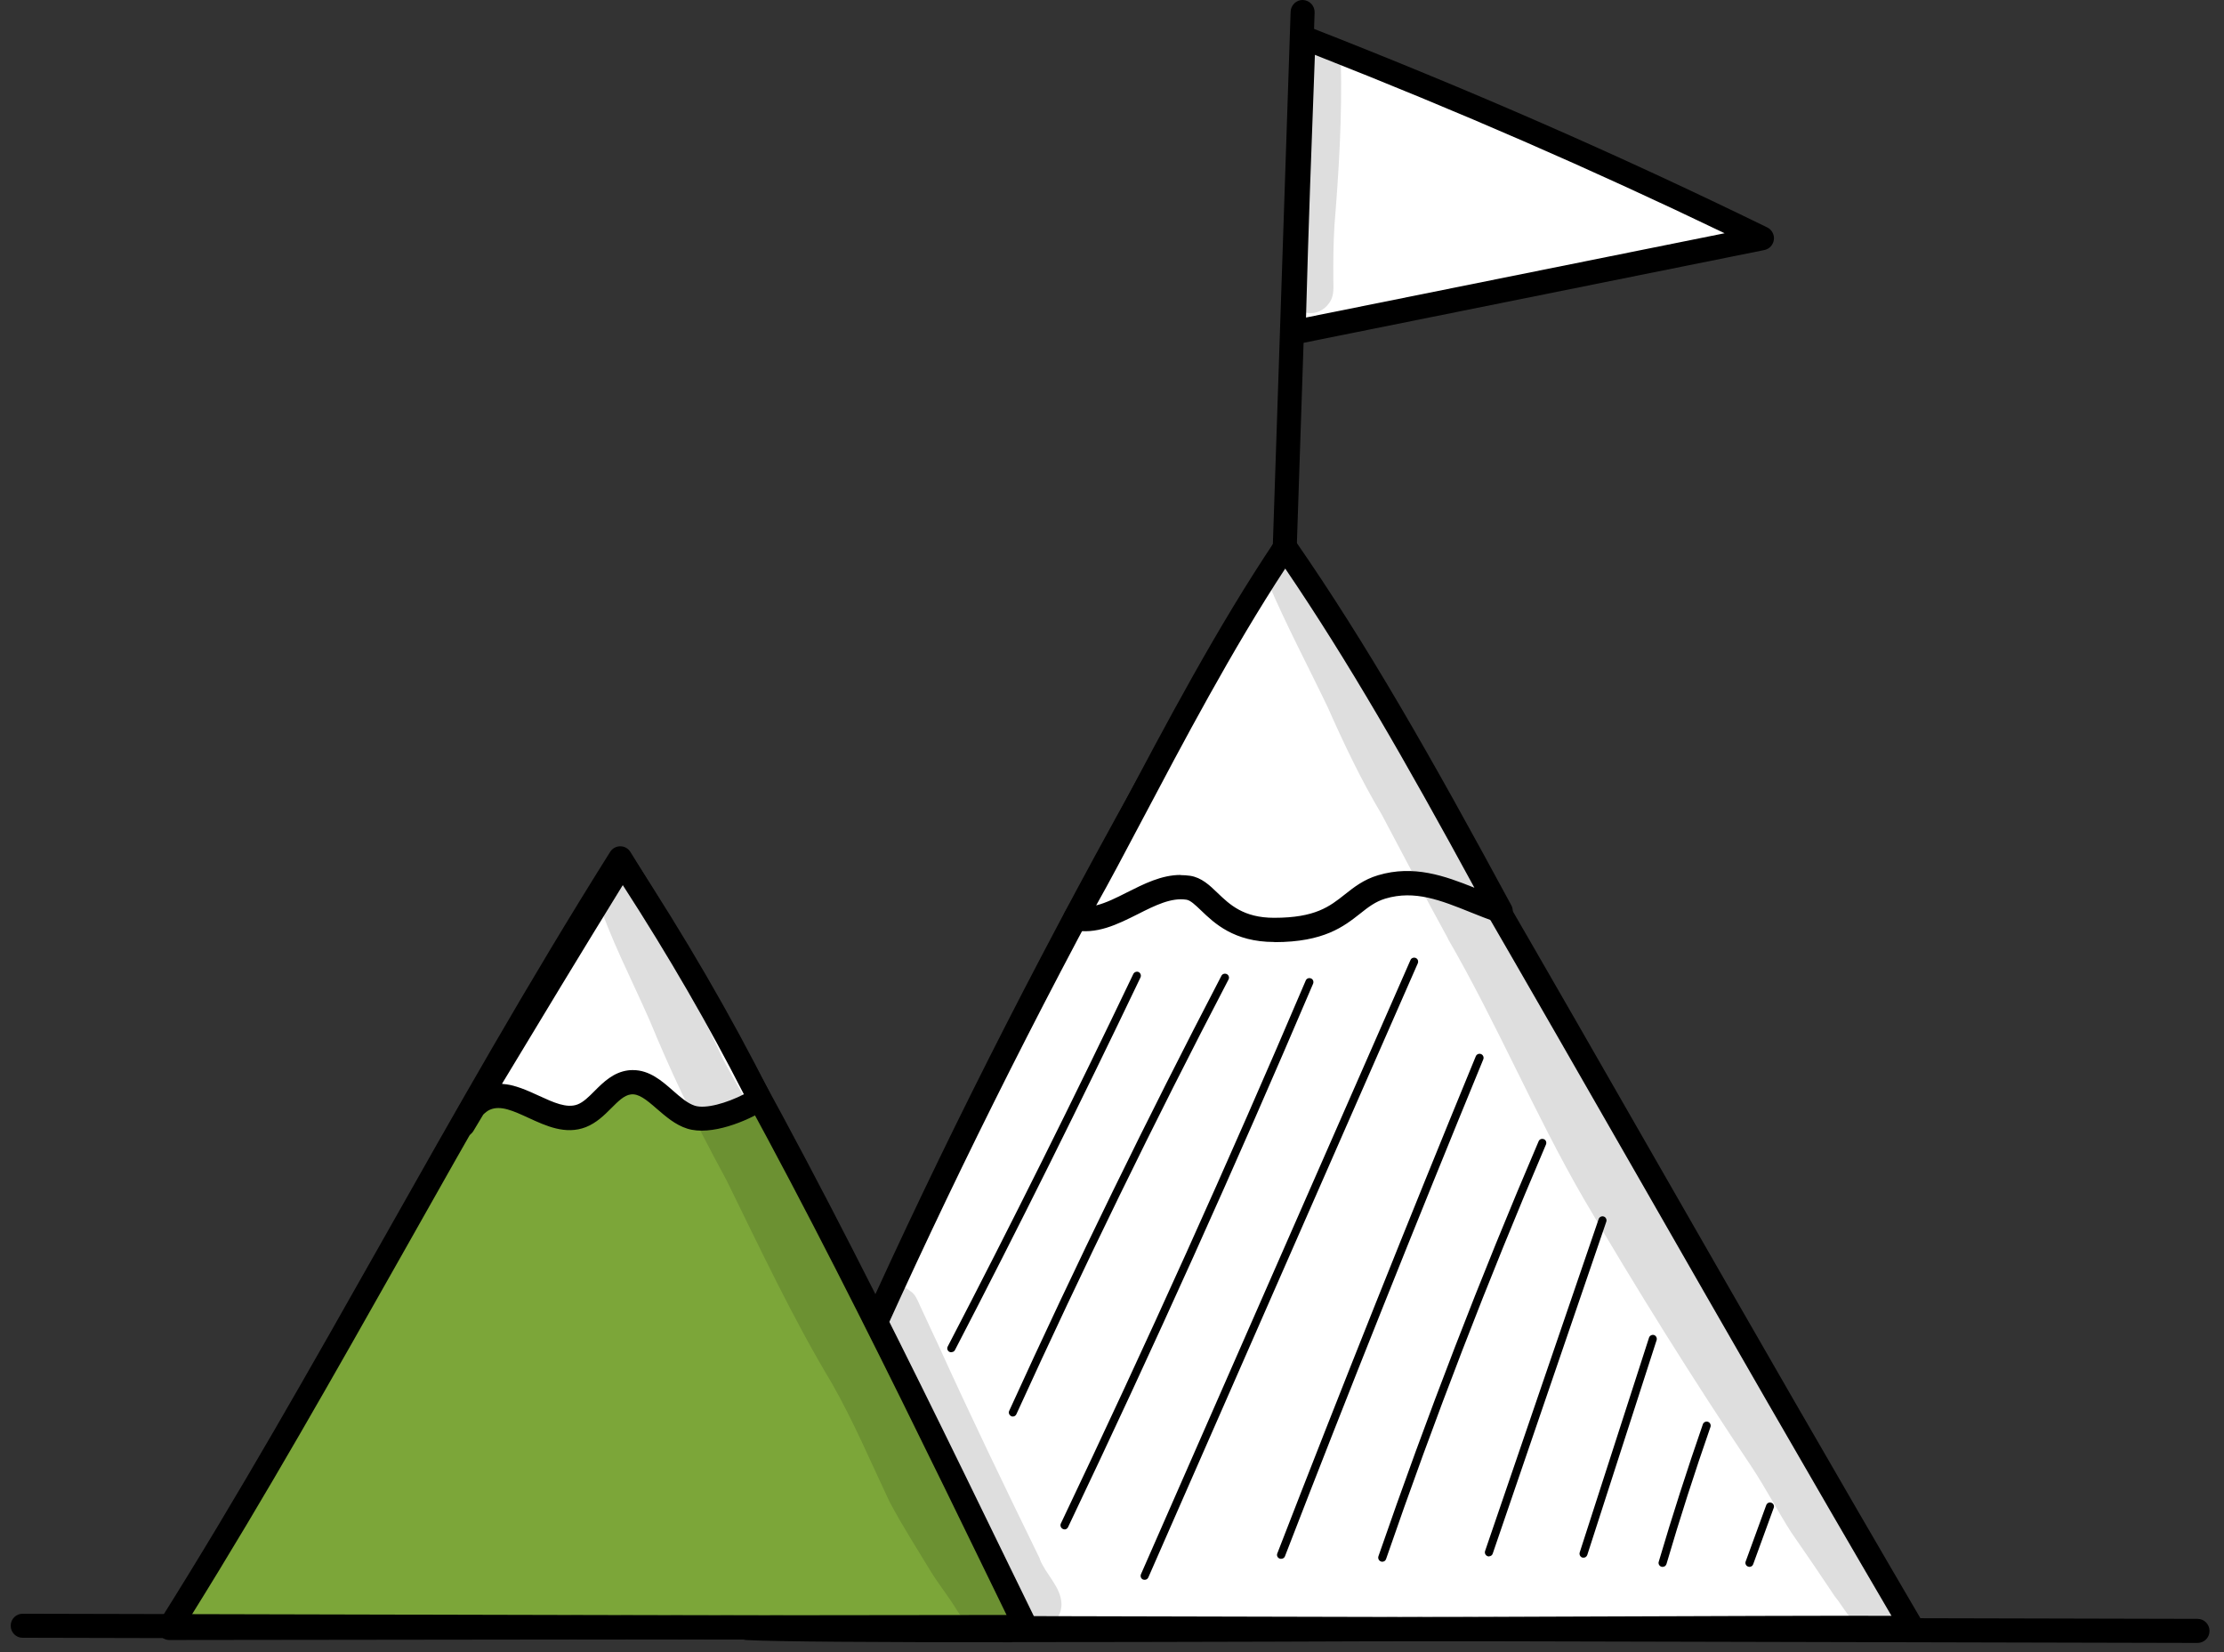 <svg width="105" height="78" viewBox="0 0 105 78" fill="none" xmlns="http://www.w3.org/2000/svg">
<rect x="0" y="0" width="105" height="78" fill="#333333" stroke="none"/>
<path d="M35.264 76.864C40.031 77.133 88.476 76.772 90.296 76.877C80.447 60.094 70.775 42.661 60.678 25.845C50.947 42.103 42.238 58.997 35.264 76.864Z" fill="white"/>
<path d="M47.784 77.534C41.445 77.534 36.6 77.507 35.231 77.429C35.048 77.415 34.884 77.323 34.786 77.166C34.688 77.015 34.668 76.825 34.733 76.654C41.21 60.061 49.533 43.344 60.187 25.549C60.292 25.379 60.475 25.274 60.671 25.274C60.868 25.274 61.051 25.379 61.156 25.549C67.095 35.438 72.969 45.681 78.647 55.59C82.615 62.51 86.721 69.667 90.774 76.582C90.879 76.759 90.879 76.989 90.774 77.166C90.669 77.343 90.473 77.448 90.257 77.435C89.576 77.396 81.816 77.429 72.825 77.461C64.528 77.494 55.145 77.527 47.778 77.527L47.784 77.534ZM36.082 76.326C40.817 76.45 59.185 76.385 72.832 76.326C80.5 76.299 86.845 76.273 89.301 76.286C85.404 69.635 81.475 62.786 77.677 56.154C72.157 46.522 66.447 36.568 60.684 26.942C50.456 44.112 42.401 60.284 36.089 76.319L36.082 76.326Z" fill="black"/>
<path d="M60.671 25.838C56.598 31.886 52.892 39.758 50.764 43.343C52.571 43.744 54.273 41.623 56.1 41.912C57.109 42.076 57.528 43.902 60.154 43.902C63.487 43.902 63.585 42.358 65.222 41.873C67.226 41.275 68.87 42.313 70.841 43.002C67.324 36.495 64.175 30.894 60.665 25.831L60.671 25.838Z" fill="white"/>
<path d="M60.161 44.473C58.255 44.473 57.325 43.58 56.71 42.989C56.441 42.733 56.205 42.503 56.016 42.477C55.302 42.365 54.535 42.746 53.73 43.153C52.761 43.639 51.759 44.145 50.646 43.902C50.469 43.862 50.318 43.738 50.246 43.574C50.174 43.403 50.187 43.212 50.279 43.055C50.993 41.847 51.897 40.146 52.938 38.176C54.968 34.328 57.502 29.542 60.206 25.523C60.311 25.366 60.488 25.274 60.671 25.274C60.848 25.274 61.032 25.366 61.143 25.517C64.548 30.428 67.573 35.747 71.352 42.74C71.463 42.943 71.437 43.199 71.286 43.377C71.136 43.554 70.887 43.62 70.671 43.547C70.245 43.396 69.832 43.232 69.44 43.075C68.019 42.503 66.794 42.011 65.406 42.425C64.928 42.569 64.594 42.832 64.214 43.134C63.454 43.731 62.518 44.48 60.174 44.48L60.161 44.473ZM55.74 41.315C55.891 41.315 56.042 41.328 56.192 41.348C56.729 41.433 57.102 41.788 57.489 42.162C58.059 42.707 58.707 43.331 60.154 43.331C62.099 43.331 62.773 42.799 63.494 42.227C63.926 41.886 64.378 41.525 65.065 41.321C66.742 40.822 68.202 41.348 69.61 41.912C66.355 35.931 63.638 31.196 60.678 26.843C58.176 30.658 55.839 35.09 53.933 38.695C53.114 40.245 52.381 41.63 51.752 42.746C52.224 42.628 52.709 42.385 53.213 42.129C54.012 41.728 54.837 41.308 55.734 41.308L55.74 41.315Z" fill="black"/>
<path d="M7.996 76.864C7.996 76.864 43.325 76.818 48.432 76.818C42.611 64.887 36.593 52.26 29.285 40.533C21.63 52.7 15.514 64.913 7.996 76.864Z" fill="#7CA639"/>
<path d="M7.996 77.428C7.793 77.428 7.603 77.317 7.499 77.133C7.4 76.949 7.407 76.732 7.518 76.555C11.251 70.619 14.708 64.493 18.055 58.57C21.447 52.556 24.957 46.344 28.807 40.218C28.912 40.054 29.089 39.955 29.285 39.955C29.482 39.955 29.658 40.054 29.763 40.224C36.528 51.078 42.159 62.635 47.594 73.81L48.937 76.562C49.022 76.739 49.009 76.949 48.91 77.113C48.806 77.277 48.622 77.382 48.432 77.382C43.39 77.382 8.35 77.428 7.996 77.428ZM29.279 41.597C25.631 47.447 22.278 53.383 19.037 59.135C15.848 64.782 12.561 70.606 9.018 76.292C14.564 76.286 40.908 76.253 47.522 76.246L46.579 74.309C41.282 63.423 35.801 52.181 29.279 41.597Z" fill="black"/>
<path d="M61.542 1.773C61.365 6.363 61.195 10.953 61.077 15.687C68.451 14.203 75.818 12.719 83.191 11.235C76.387 7.919 69.453 4.859 61.542 1.767V1.773Z" fill="white"/>
<path d="M61.077 16.258C60.946 16.258 60.815 16.212 60.711 16.127C60.58 16.015 60.508 15.851 60.508 15.68C60.626 10.913 60.802 6.258 60.973 1.754C60.979 1.57 61.077 1.399 61.228 1.301C61.379 1.202 61.575 1.182 61.745 1.248C69.466 4.268 76.361 7.282 83.433 10.736C83.65 10.841 83.781 11.078 83.748 11.32C83.715 11.563 83.538 11.754 83.296 11.806L61.182 16.258C61.143 16.265 61.11 16.271 61.071 16.271L61.077 16.258ZM62.079 2.594C61.929 6.619 61.772 10.762 61.66 14.991L81.423 11.012C75.124 7.985 68.916 5.28 62.073 2.587L62.079 2.594Z" fill="black"/>
<path d="M103.753 77.566L1.068 77.323C0.754 77.323 0.505 77.067 0.505 76.752C0.505 76.437 0.76 76.187 1.068 76.187L103.753 76.43C104.067 76.43 104.316 76.686 104.316 77.001C104.316 77.317 104.061 77.566 103.753 77.566Z" fill="black"/>
<path d="M60.658 26.436C60.658 26.436 60.645 26.436 60.639 26.436C60.324 26.423 60.082 26.16 60.089 25.851L60.933 0.552C60.946 0.237 61.208 -0.013 61.516 0C61.83 0.014 62.073 0.276 62.066 0.585L61.221 25.884C61.208 26.193 60.959 26.436 60.658 26.436Z" fill="black"/>
<path d="M35.873 51.886C35.074 52.398 33.535 53.029 32.638 52.746C31.557 52.405 30.85 50.961 29.73 51.105C28.82 51.223 28.336 52.346 27.478 52.681C25.985 53.259 24.374 51.21 22.914 51.873C22.409 52.103 22.075 52.609 21.879 53.101C24.348 48.997 26.823 44.887 29.39 40.737C31.701 44.27 33.876 47.953 35.866 51.893L35.873 51.886Z" fill="white"/>
<path d="M21.879 53.659C21.794 53.659 21.709 53.639 21.623 53.6C21.361 53.469 21.244 53.154 21.348 52.878C21.466 52.582 21.65 52.228 21.912 51.926C24.177 48.163 26.515 44.289 28.905 40.428C29.01 40.264 29.187 40.166 29.377 40.159C29.573 40.172 29.75 40.251 29.855 40.415C32.363 44.25 34.491 47.914 36.364 51.63C36.495 51.893 36.41 52.208 36.161 52.366C35.283 52.93 33.568 53.639 32.448 53.285C31.878 53.108 31.42 52.7 31.014 52.352C30.49 51.893 30.143 51.624 29.783 51.67C29.468 51.709 29.187 51.991 28.859 52.32C28.532 52.648 28.159 53.016 27.661 53.213C26.698 53.587 25.775 53.154 24.957 52.779C24.243 52.451 23.634 52.169 23.13 52.392C23.012 52.444 22.907 52.53 22.815 52.622C22.658 52.878 22.501 53.14 22.35 53.397C22.245 53.574 22.056 53.672 21.866 53.672L21.879 53.659ZM29.887 50.521C30.667 50.521 31.25 51.033 31.773 51.492C32.127 51.801 32.454 52.09 32.801 52.202C33.312 52.366 34.314 52.077 35.12 51.663C33.45 48.393 31.577 45.15 29.403 41.788C27.465 44.933 25.559 48.084 23.699 51.171C24.315 51.21 24.904 51.486 25.448 51.735C26.122 52.044 26.757 52.339 27.268 52.142C27.543 52.037 27.799 51.781 28.074 51.505C28.486 51.092 28.958 50.626 29.652 50.534C29.73 50.521 29.809 50.521 29.887 50.521Z" fill="black"/>
<path d="M44.909 63.843C44.909 63.843 44.85 63.837 44.824 63.824C44.733 63.778 44.693 63.659 44.746 63.568C47.745 57.796 50.692 51.873 53.507 45.983C53.553 45.891 53.665 45.852 53.756 45.891C53.848 45.937 53.887 46.049 53.848 46.141C51.032 52.037 48.085 57.96 45.086 63.738C45.053 63.804 44.988 63.837 44.916 63.837L44.909 63.843Z" fill="black"/>
<path d="M47.817 66.877C47.817 66.877 47.764 66.877 47.738 66.857C47.647 66.811 47.601 66.7 47.647 66.608C50.79 59.706 54.162 52.799 57.666 46.069C57.712 45.977 57.829 45.944 57.921 45.99C58.013 46.036 58.052 46.154 58 46.246C54.496 52.963 51.13 59.871 47.987 66.765C47.954 66.837 47.889 66.877 47.817 66.877Z" fill="black"/>
<path d="M50.253 72.202C50.253 72.202 50.2 72.202 50.174 72.182C50.083 72.136 50.043 72.025 50.083 71.933C54.097 63.502 57.993 54.874 61.647 46.292C61.686 46.194 61.798 46.154 61.896 46.194C61.994 46.233 62.033 46.345 61.994 46.443C58.334 55.032 54.444 63.666 50.423 72.104C50.39 72.169 50.325 72.209 50.253 72.209V72.202Z" fill="black"/>
<path d="M54.044 74.585C54.044 74.585 53.992 74.585 53.966 74.572C53.867 74.533 53.828 74.421 53.867 74.323L66.591 45.327C66.63 45.228 66.748 45.189 66.84 45.228C66.938 45.268 66.977 45.379 66.938 45.478L54.215 74.474C54.182 74.546 54.116 74.585 54.044 74.585Z" fill="black"/>
<path d="M60.475 73.594C60.475 73.594 60.429 73.594 60.409 73.581C60.311 73.541 60.265 73.436 60.305 73.338C63.337 65.511 66.486 57.618 69.675 49.87C69.715 49.772 69.826 49.726 69.924 49.765C70.022 49.805 70.068 49.916 70.029 50.015C66.846 57.756 63.69 65.649 60.665 73.476C60.639 73.548 60.567 73.594 60.488 73.594H60.475Z" fill="black"/>
<path d="M65.255 73.732C65.255 73.732 65.216 73.732 65.196 73.719C65.098 73.686 65.046 73.574 65.078 73.476C67.357 66.883 69.898 60.291 72.642 53.882C72.681 53.784 72.792 53.745 72.891 53.784C72.989 53.823 73.028 53.935 72.989 54.033C70.252 60.435 67.711 67.021 65.439 73.607C65.412 73.686 65.34 73.732 65.262 73.732H65.255Z" fill="black"/>
<path d="M70.291 73.482C70.291 73.482 70.252 73.482 70.232 73.469C70.134 73.436 70.081 73.325 70.114 73.226L75.477 57.553C75.51 57.454 75.621 57.402 75.719 57.435C75.818 57.467 75.87 57.579 75.837 57.678L70.474 73.351C70.448 73.43 70.376 73.476 70.297 73.476L70.291 73.482Z" fill="black"/>
<path d="M74.763 73.541C74.763 73.541 74.724 73.541 74.704 73.535C74.606 73.502 74.554 73.397 74.58 73.298L77.854 63.154C77.887 63.055 77.992 63.003 78.09 63.029C78.188 63.062 78.24 63.167 78.214 63.265L74.94 73.41C74.914 73.489 74.842 73.541 74.763 73.541Z" fill="black"/>
<path d="M78.489 73.975C78.489 73.975 78.457 73.975 78.437 73.968C78.339 73.935 78.28 73.83 78.313 73.731C78.954 71.558 79.655 69.378 80.395 67.244C80.428 67.146 80.539 67.093 80.637 67.126C80.735 67.159 80.788 67.27 80.755 67.369C80.015 69.496 79.314 71.67 78.679 73.837C78.653 73.922 78.581 73.975 78.496 73.975H78.489Z" fill="black"/>
<path d="M82.595 73.975C82.595 73.975 82.549 73.975 82.53 73.961C82.431 73.928 82.379 73.817 82.418 73.718L83.388 71.059C83.427 70.961 83.532 70.908 83.63 70.948C83.728 70.98 83.78 71.092 83.741 71.19L82.772 73.85C82.746 73.928 82.674 73.975 82.595 73.975Z" fill="black"/>
<g opacity="0.13">
<path d="M63.31 2.896C63.284 1.412 61.084 1.412 61.051 2.896C61.248 6.409 60.737 9.902 60.743 13.409C60.534 14.65 62.125 15.326 62.8 14.236C62.996 13.921 62.95 13.546 62.95 13.192C62.944 12.345 62.95 11.498 63.002 10.651C63.212 8.07 63.369 5.49 63.304 2.896H63.31Z" fill="black"/>
</g>
<g opacity="0.13">
<path d="M89.471 74.933C89.386 74.815 89.189 74.546 89.104 74.441C89.058 74.382 89.026 74.342 88.999 74.309C87.965 72.885 87.002 71.407 86.144 69.864C83.217 64.749 79.812 59.969 77.055 54.729C75.988 52.667 74.979 50.573 73.873 48.524C73.827 48.307 73.696 48.104 73.578 47.907C72.223 45.622 71.122 43.199 69.872 40.855C68.424 38.058 66.8 35.359 65.288 32.595C65.065 31.905 64.43 31.8 63.998 32.036C63.48 30.999 62.957 29.975 62.433 28.944C62.138 28.353 61.837 27.755 61.562 27.158C61.431 26.908 61.379 26.593 61.123 26.429C60.429 25.845 59.407 26.744 59.879 27.526C60.73 29.522 61.752 31.439 62.688 33.396C63.454 35.123 64.26 36.823 65.229 38.445C66.264 40.395 67.285 42.352 68.346 44.282C68.359 44.309 68.366 44.328 68.379 44.355C70.677 48.327 72.452 52.582 74.744 56.548C77.271 60.868 79.923 65.11 82.707 69.267C83.368 70.265 83.918 71.328 84.56 72.333C85.26 73.338 85.948 74.355 86.629 75.373C87.048 75.872 87.343 76.581 87.971 76.844C88.744 77.238 89.739 76.548 89.713 75.695C89.7 75.412 89.615 75.156 89.458 74.933H89.471Z" fill="black"/>
</g>
<g opacity="0.13">
<path d="M49.094 73.594C47.463 70.252 45.846 66.903 44.307 63.515C44.019 62.891 43.724 62.274 43.436 61.644C43.318 61.388 43.22 61.099 42.965 60.947C42.12 60.232 40.791 61.131 41.111 62.195C41.504 63.141 41.877 64.04 42.251 64.933C42.172 64.776 42.094 64.618 42.015 64.46C40.47 61.67 38.905 58.892 37.523 56.016C36.456 53.974 35.218 52.031 34.131 50.002C32.743 46.942 31.105 44.191 30.235 41.676C29.842 40.323 27.792 40.862 28.146 42.254C28.807 44.316 29.822 46.233 30.686 48.209C31.642 50.514 32.553 52.497 34.308 55.734C35.892 58.958 37.418 62.215 39.271 65.301C40.299 67.1 41.105 69.017 41.995 70.895C42.604 72.044 43.312 73.141 43.986 74.257C44.366 74.861 44.818 75.419 45.184 76.03C45.361 76.266 45.486 76.555 45.741 76.719C46.108 77.048 46.697 77.061 47.11 76.818C47.365 76.654 47.529 76.457 47.62 76.234C47.666 76.293 47.706 76.358 47.751 76.417C47.771 76.437 47.778 76.45 47.791 76.47C47.863 76.568 47.941 76.66 48.046 76.726C48.825 77.415 50.142 76.739 50.115 75.708C50.076 74.901 49.369 74.329 49.087 73.6L49.094 73.594Z" fill="black"/>
</g>
</svg>

